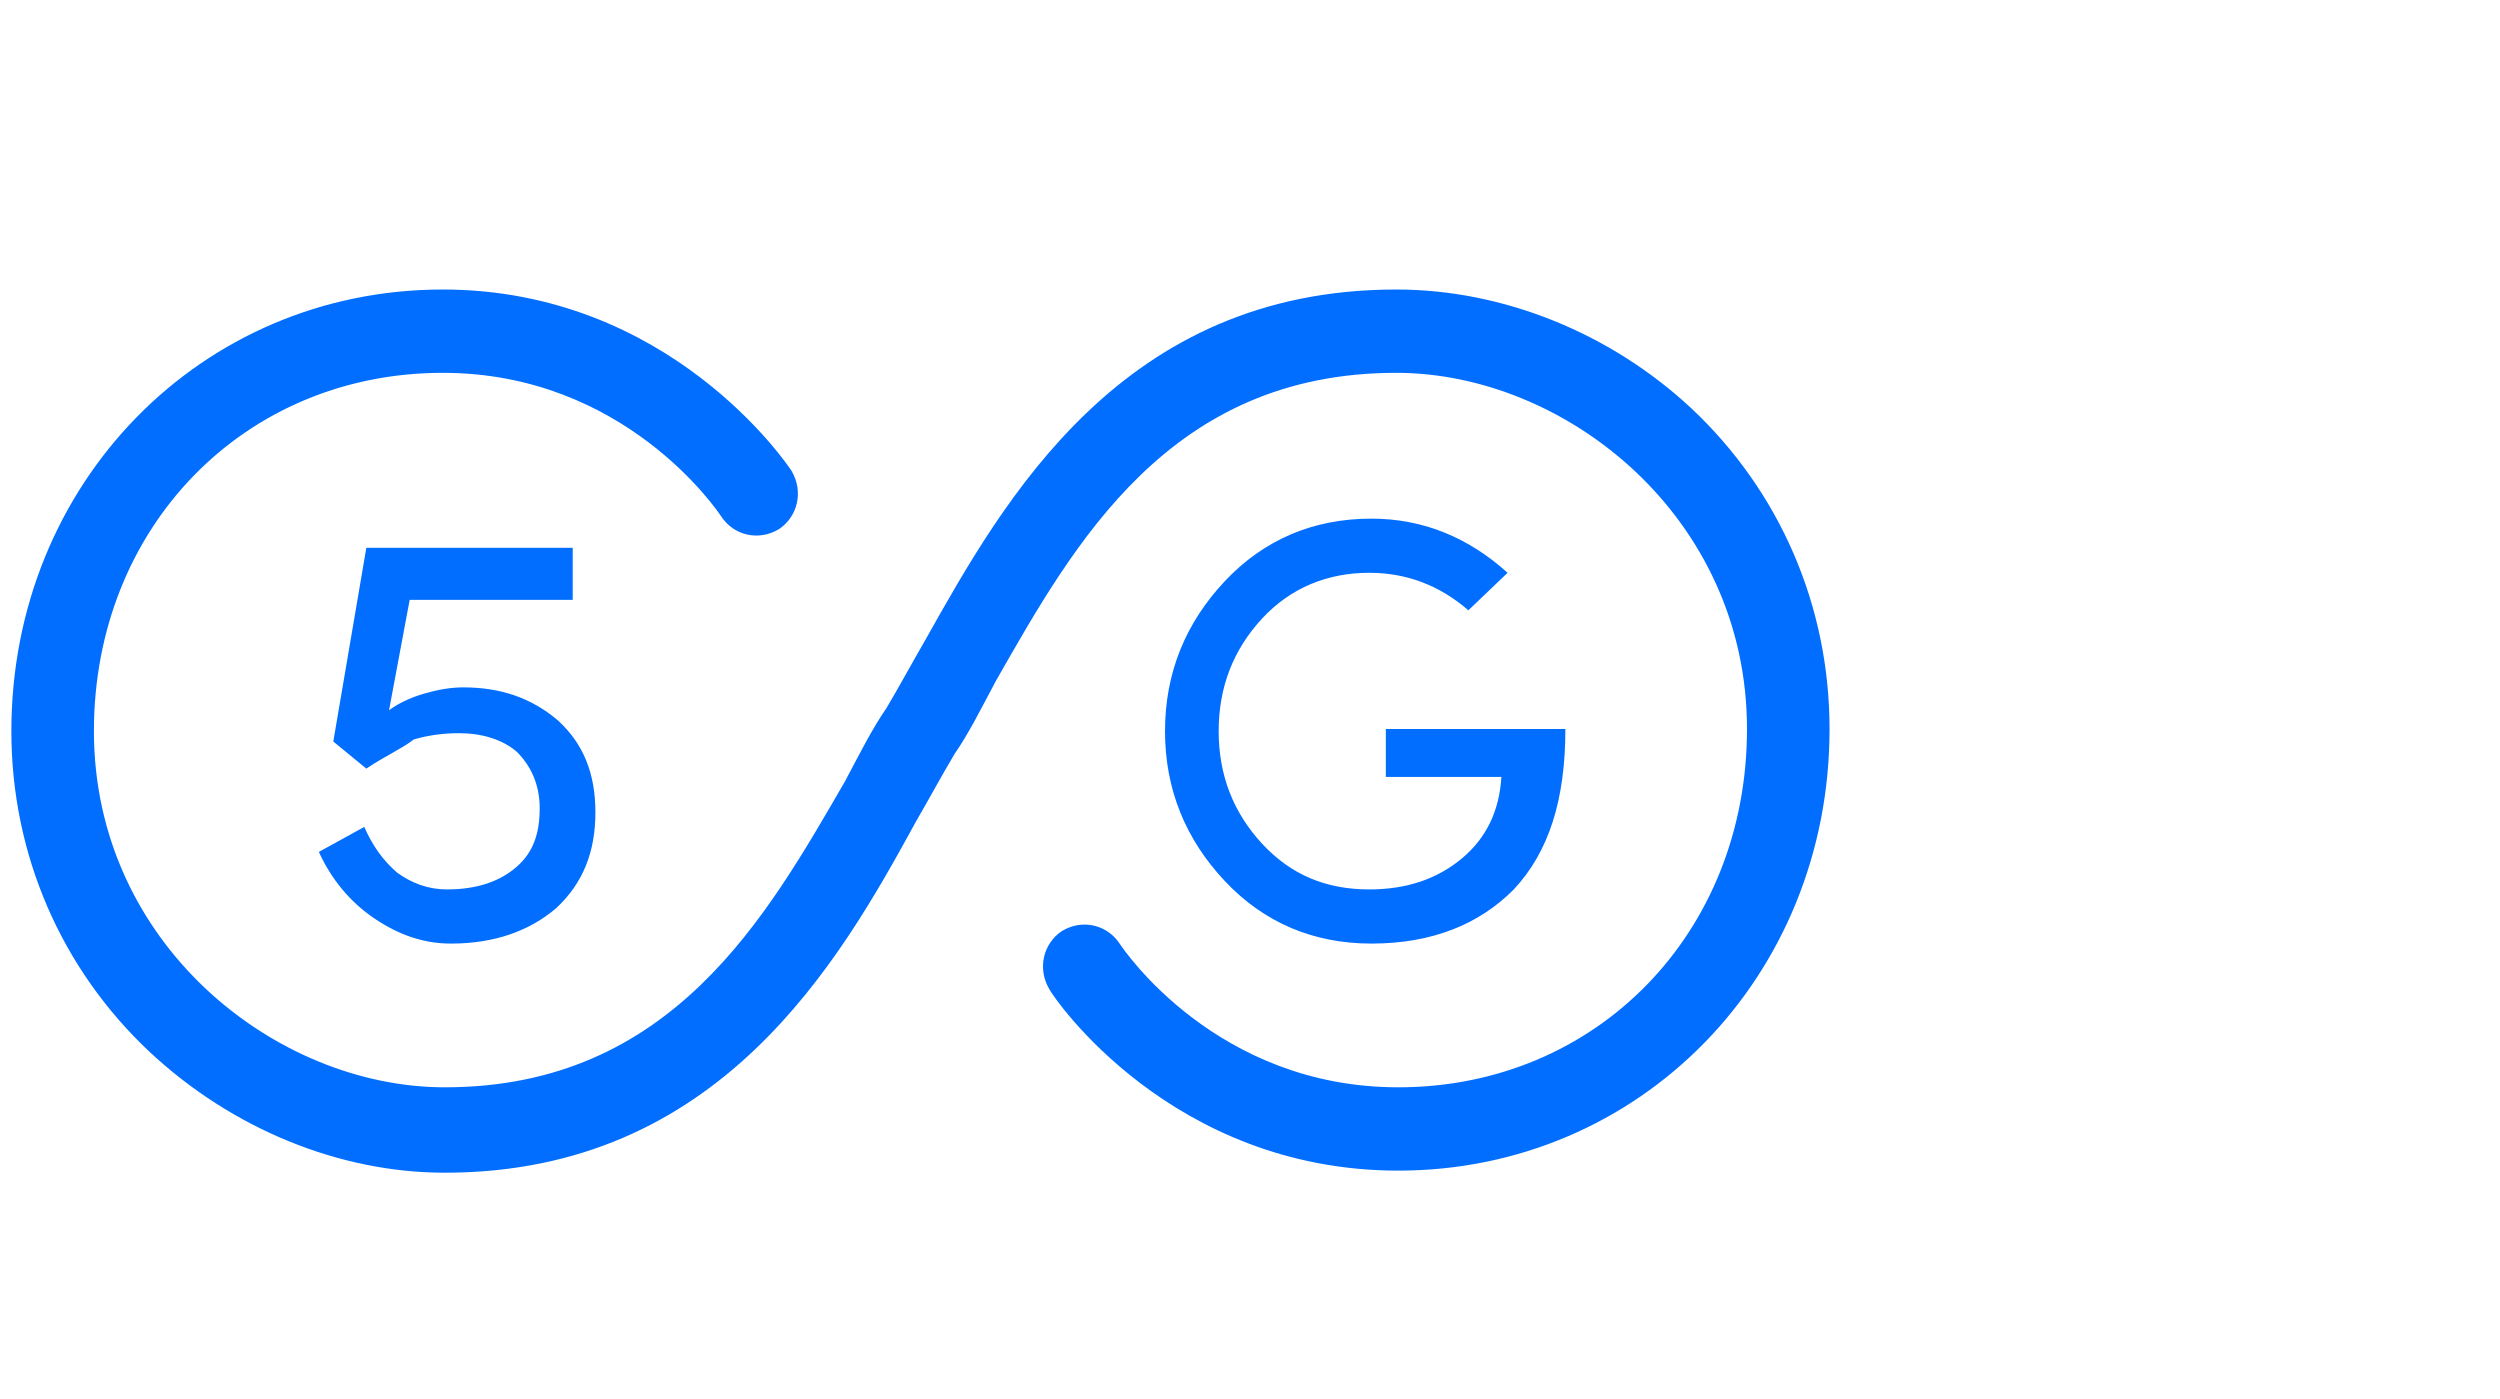 <svg width="143" height="80" viewBox="0 0 143 80" fill="none" xmlns="http://www.w3.org/2000/svg">
<g id="img-2">
<path id="Vector" d="M18.239 48.73L20.836 47.3C21.308 48.373 21.898 49.207 22.725 49.922C23.551 50.517 24.495 50.875 25.558 50.875C27.329 50.875 28.627 50.398 29.572 49.564C30.516 48.73 30.87 47.658 30.87 46.228C30.87 44.917 30.398 43.845 29.572 43.011C28.745 42.296 27.565 41.939 26.266 41.939C25.322 41.939 24.495 42.058 23.669 42.296C23.079 42.773 22.017 43.249 20.954 43.964L19.065 42.415L20.954 31.334H32.759V34.313H23.433L22.253 40.628C22.725 40.271 23.433 39.913 24.259 39.675C25.086 39.437 25.794 39.318 26.502 39.318C28.627 39.318 30.398 39.913 31.933 41.224C33.349 42.535 34.057 44.203 34.057 46.466C34.057 48.73 33.349 50.517 31.814 51.947C30.28 53.258 28.273 53.973 25.794 53.973C24.259 53.973 22.843 53.496 21.426 52.543C20.01 51.59 18.947 50.279 18.239 48.73ZM86.234 32.764L83.992 34.909C82.339 33.479 80.45 32.764 78.325 32.764C75.964 32.764 73.84 33.598 72.187 35.386C70.534 37.173 69.708 39.318 69.708 41.82C69.708 44.322 70.534 46.466 72.187 48.254C73.84 50.041 75.846 50.875 78.325 50.875C80.45 50.875 82.221 50.279 83.637 49.088C85.054 47.896 85.762 46.347 85.88 44.441H79.27V41.7H89.54C89.54 45.752 88.595 48.73 86.589 50.875C84.582 52.901 81.867 53.973 78.443 53.973C75.138 53.973 72.305 52.781 70.062 50.398C67.819 48.015 66.639 45.156 66.639 41.82C66.639 38.483 67.819 35.624 70.062 33.241C72.305 30.858 75.138 29.666 78.443 29.666C81.394 29.666 83.992 30.739 86.234 32.764ZM104.65 41.7C104.65 34.671 101.817 28.117 96.741 23.352C92.137 19.062 85.998 16.56 79.86 16.56C64.159 16.56 57.431 28.594 52.945 36.577C52.119 38.007 51.41 39.318 50.702 40.509C49.876 41.7 49.167 43.13 48.341 44.679C43.855 52.424 38.425 62.194 25.44 62.194C15.76 62.194 5.372 53.973 5.372 41.82C5.372 30.143 13.989 21.326 25.322 21.326C35.71 21.326 41.022 29.19 41.258 29.547C41.967 30.62 43.383 30.977 44.564 30.262C45.626 29.547 45.98 28.117 45.272 26.926C45.036 26.569 38.307 16.56 25.322 16.56C11.51 16.56 0.65 27.641 0.65 41.82C0.65 48.849 3.483 55.403 8.559 60.169C13.281 64.577 19.419 67.079 25.44 67.079C41.14 67.079 47.987 55.045 52.355 47.062C53.181 45.632 53.889 44.322 54.598 43.13C55.424 41.939 56.132 40.509 56.959 38.96C61.444 31.096 66.875 21.326 79.86 21.326C89.54 21.326 99.928 29.547 99.928 41.7C99.928 53.377 91.311 62.194 79.978 62.194C69.59 62.194 64.278 54.33 64.041 53.973C63.333 52.901 61.917 52.543 60.736 53.258C59.674 53.973 59.32 55.403 60.028 56.594C60.264 57.071 66.993 66.96 79.978 66.96C93.79 66.96 104.65 55.879 104.65 41.7Z" fill="#016EFF"/>
</g>
</svg>
